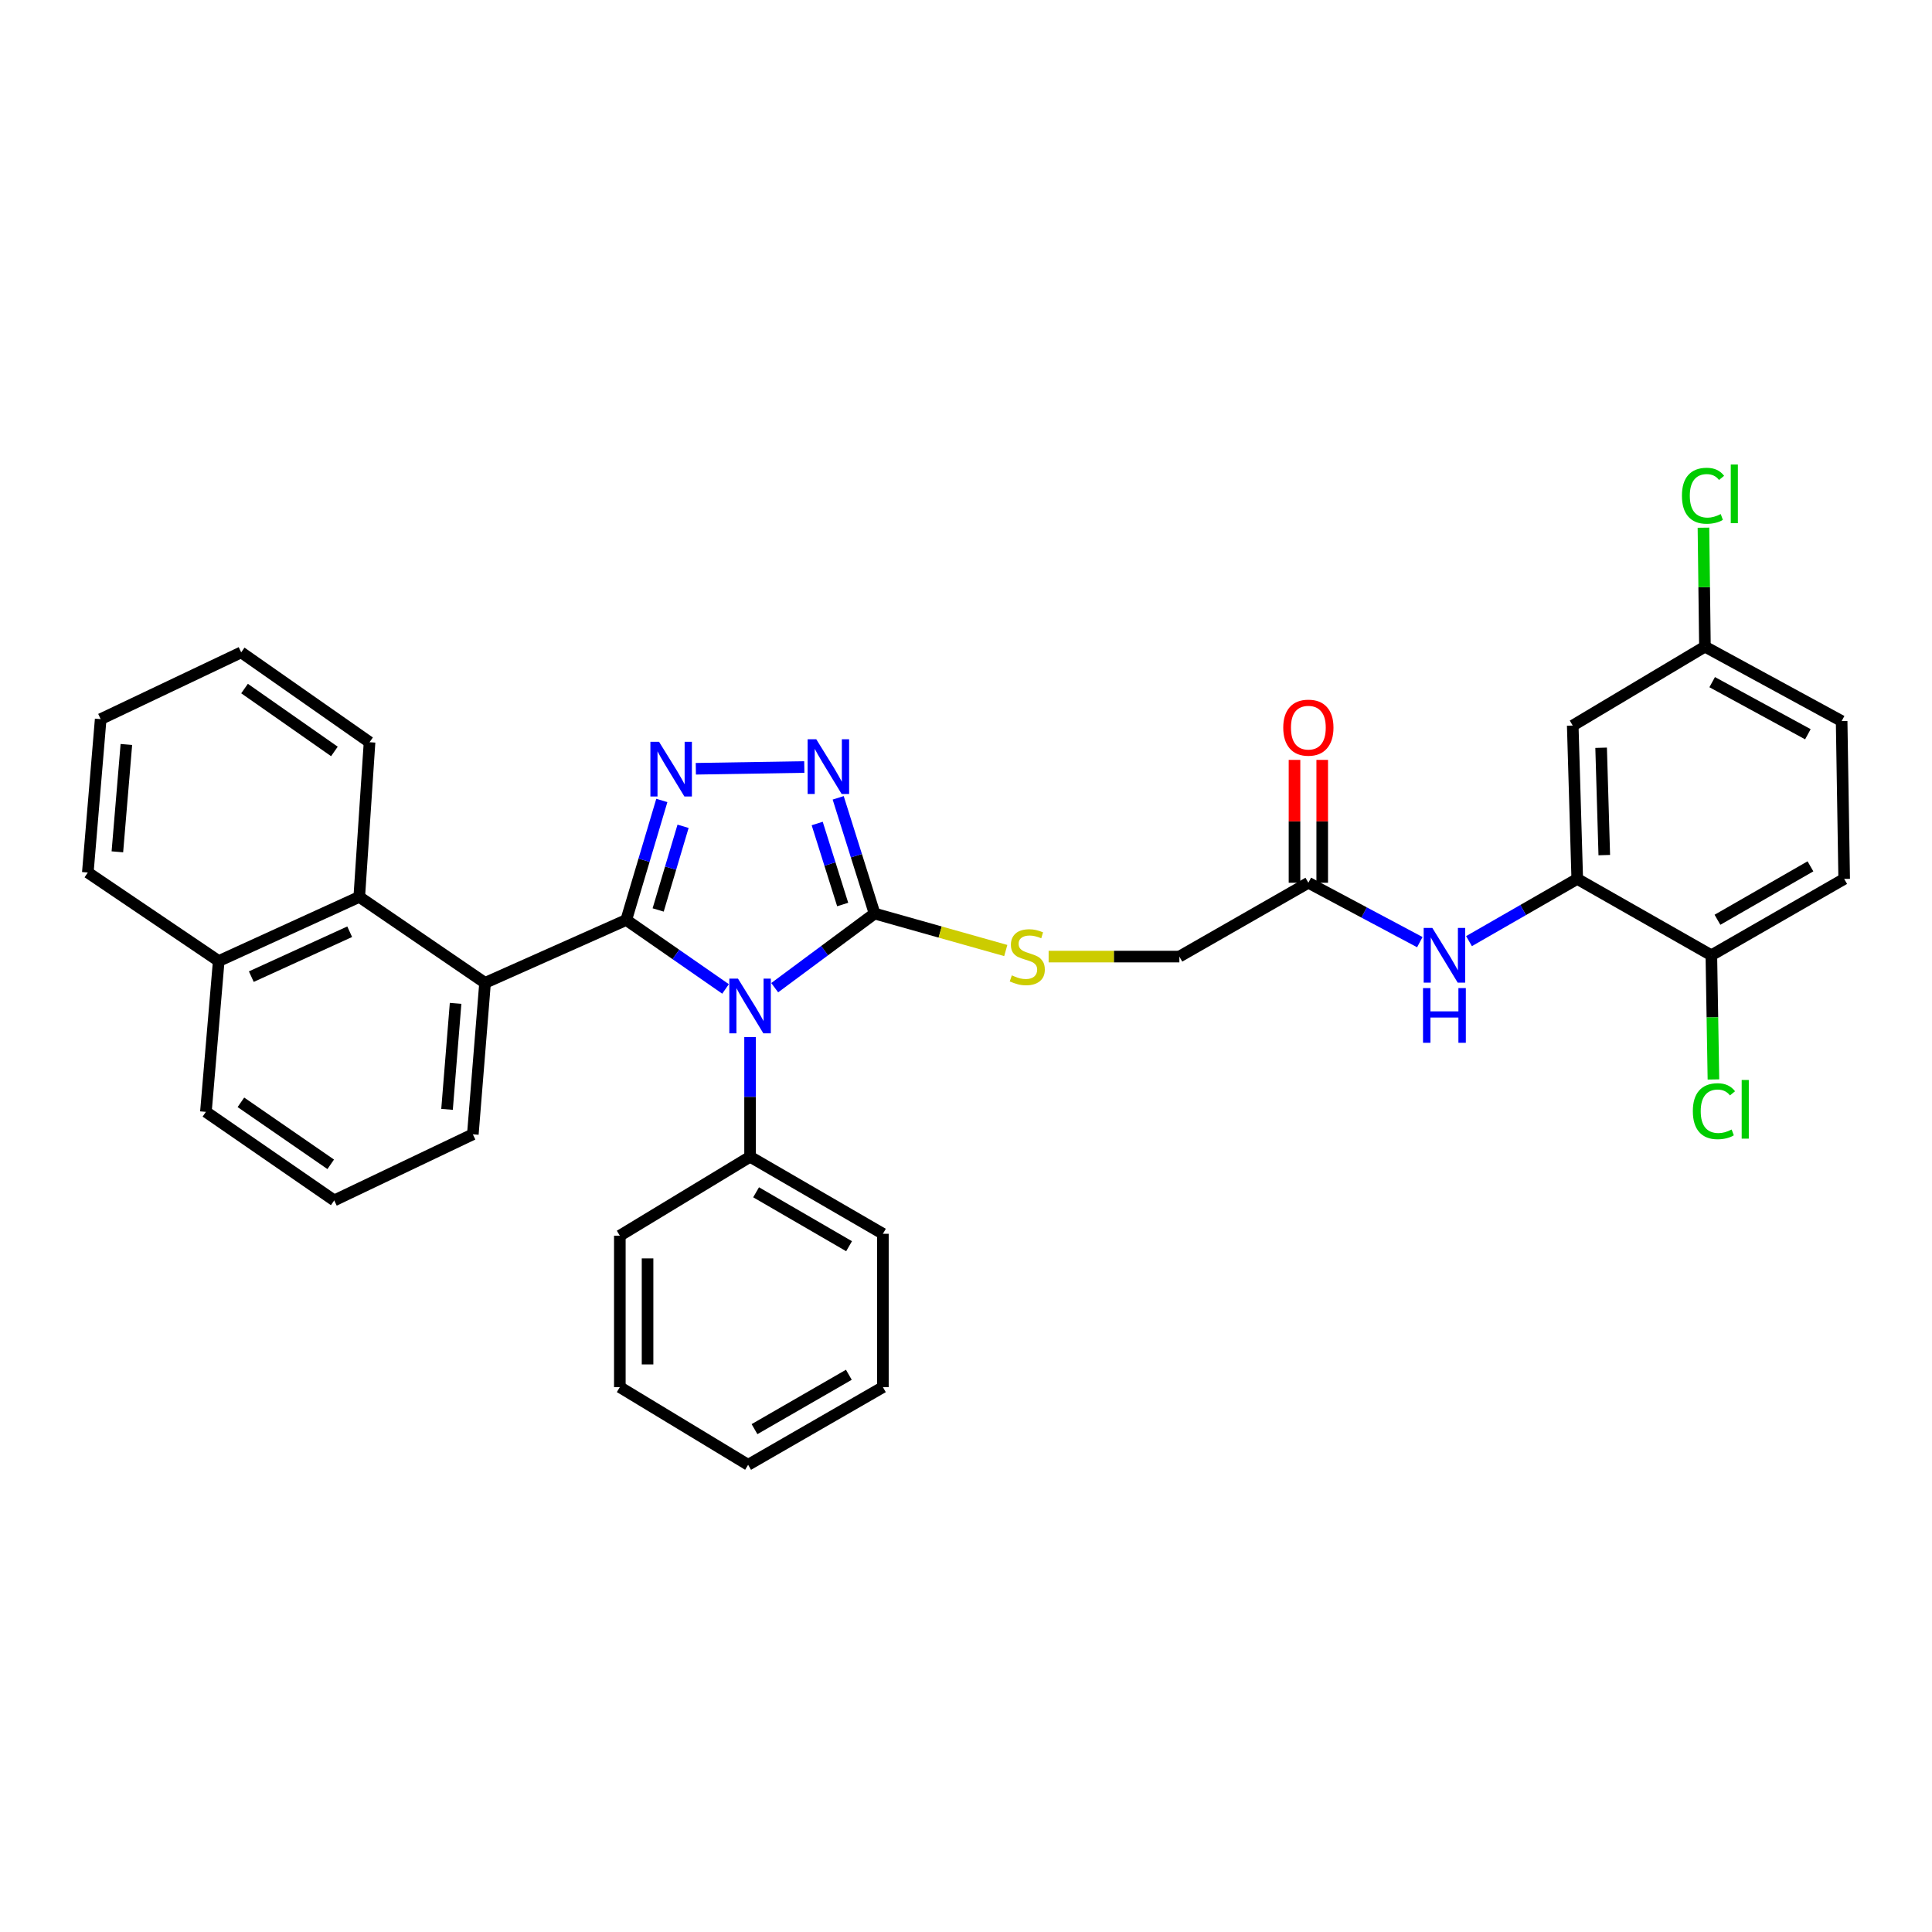 <?xml version='1.0' encoding='iso-8859-1'?>
<svg version='1.1' baseProfile='full'
              xmlns='http://www.w3.org/2000/svg'
                      xmlns:rdkit='http://www.rdkit.org/xml'
                      xmlns:xlink='http://www.w3.org/1999/xlink'
                  xml:space='preserve'
width='1000px' height='1000px' viewBox='0 0 1000 1000'>
<!-- END OF HEADER -->
<rect style='opacity:1.0;fill:#FFFFFF;stroke:none' width='1000' height='1000' x='0' y='0'> </rect>
<path class='bond-0' d='M 324.149,476.179 L 349.848,494.024' style='fill:none;fill-rule:evenodd;stroke:#000000;stroke-width:6px;stroke-linecap:butt;stroke-linejoin:miter;stroke-opacity:1' />
<path class='bond-0' d='M 349.848,494.024 L 375.546,511.87' style='fill:none;fill-rule:evenodd;stroke:#0000FF;stroke-width:6px;stroke-linecap:butt;stroke-linejoin:miter;stroke-opacity:1' />
<path class='bond-1' d='M 324.149,476.179 L 333.356,445.247' style='fill:none;fill-rule:evenodd;stroke:#000000;stroke-width:6px;stroke-linecap:butt;stroke-linejoin:miter;stroke-opacity:1' />
<path class='bond-1' d='M 333.356,445.247 L 342.564,414.314' style='fill:none;fill-rule:evenodd;stroke:#0000FF;stroke-width:6px;stroke-linecap:butt;stroke-linejoin:miter;stroke-opacity:1' />
<path class='bond-1' d='M 340.663,470.993 L 347.108,449.34' style='fill:none;fill-rule:evenodd;stroke:#000000;stroke-width:6px;stroke-linecap:butt;stroke-linejoin:miter;stroke-opacity:1' />
<path class='bond-1' d='M 347.108,449.34 L 353.553,427.687' style='fill:none;fill-rule:evenodd;stroke:#0000FF;stroke-width:6px;stroke-linecap:butt;stroke-linejoin:miter;stroke-opacity:1' />
<path class='bond-4' d='M 324.149,476.179 L 251.062,508.733' style='fill:none;fill-rule:evenodd;stroke:#000000;stroke-width:6px;stroke-linecap:butt;stroke-linejoin:miter;stroke-opacity:1' />
<path class='bond-2' d='M 400.983,511.223 L 426.833,492.039' style='fill:none;fill-rule:evenodd;stroke:#0000FF;stroke-width:6px;stroke-linecap:butt;stroke-linejoin:miter;stroke-opacity:1' />
<path class='bond-2' d='M 426.833,492.039 L 452.683,472.855' style='fill:none;fill-rule:evenodd;stroke:#000000;stroke-width:6px;stroke-linecap:butt;stroke-linejoin:miter;stroke-opacity:1' />
<path class='bond-10' d='M 388.237,536.793 L 388.237,567.764' style='fill:none;fill-rule:evenodd;stroke:#0000FF;stroke-width:6px;stroke-linecap:butt;stroke-linejoin:miter;stroke-opacity:1' />
<path class='bond-10' d='M 388.237,567.764 L 388.237,598.735' style='fill:none;fill-rule:evenodd;stroke:#000000;stroke-width:6px;stroke-linecap:butt;stroke-linejoin:miter;stroke-opacity:1' />
<path class='bond-3' d='M 360.16,397.912 L 416.307,397.004' style='fill:none;fill-rule:evenodd;stroke:#0000FF;stroke-width:6px;stroke-linecap:butt;stroke-linejoin:miter;stroke-opacity:1' />
<path class='bond-8' d='M 452.683,472.855 L 486.634,482.422' style='fill:none;fill-rule:evenodd;stroke:#000000;stroke-width:6px;stroke-linecap:butt;stroke-linejoin:miter;stroke-opacity:1' />
<path class='bond-8' d='M 486.634,482.422 L 520.584,491.989' style='fill:none;fill-rule:evenodd;stroke:#CCCC00;stroke-width:6px;stroke-linecap:butt;stroke-linejoin:miter;stroke-opacity:1' />
<path class='bond-33' d='M 452.683,472.855 L 443.263,442.906' style='fill:none;fill-rule:evenodd;stroke:#000000;stroke-width:6px;stroke-linecap:butt;stroke-linejoin:miter;stroke-opacity:1' />
<path class='bond-33' d='M 443.263,442.906 L 433.843,412.956' style='fill:none;fill-rule:evenodd;stroke:#0000FF;stroke-width:6px;stroke-linecap:butt;stroke-linejoin:miter;stroke-opacity:1' />
<path class='bond-33' d='M 436.17,468.175 L 429.576,447.211' style='fill:none;fill-rule:evenodd;stroke:#000000;stroke-width:6px;stroke-linecap:butt;stroke-linejoin:miter;stroke-opacity:1' />
<path class='bond-33' d='M 429.576,447.211 L 422.982,426.246' style='fill:none;fill-rule:evenodd;stroke:#0000FF;stroke-width:6px;stroke-linecap:butt;stroke-linejoin:miter;stroke-opacity:1' />
<path class='bond-7' d='M 251.062,508.733 L 185.954,464.231' style='fill:none;fill-rule:evenodd;stroke:#000000;stroke-width:6px;stroke-linecap:butt;stroke-linejoin:miter;stroke-opacity:1' />
<path class='bond-20' d='M 251.062,508.733 L 244.741,587.113' style='fill:none;fill-rule:evenodd;stroke:#000000;stroke-width:6px;stroke-linecap:butt;stroke-linejoin:miter;stroke-opacity:1' />
<path class='bond-20' d='M 235.812,519.337 L 231.387,574.203' style='fill:none;fill-rule:evenodd;stroke:#000000;stroke-width:6px;stroke-linecap:butt;stroke-linejoin:miter;stroke-opacity:1' />
<path class='bond-5' d='M 816.382,454.928 L 788.368,471.029' style='fill:none;fill-rule:evenodd;stroke:#000000;stroke-width:6px;stroke-linecap:butt;stroke-linejoin:miter;stroke-opacity:1' />
<path class='bond-5' d='M 788.368,471.029 L 760.353,487.129' style='fill:none;fill-rule:evenodd;stroke:#0000FF;stroke-width:6px;stroke-linecap:butt;stroke-linejoin:miter;stroke-opacity:1' />
<path class='bond-11' d='M 816.382,454.928 L 814.046,375.552' style='fill:none;fill-rule:evenodd;stroke:#000000;stroke-width:6px;stroke-linecap:butt;stroke-linejoin:miter;stroke-opacity:1' />
<path class='bond-11' d='M 830.373,442.6 L 828.739,387.036' style='fill:none;fill-rule:evenodd;stroke:#000000;stroke-width:6px;stroke-linecap:butt;stroke-linejoin:miter;stroke-opacity:1' />
<path class='bond-12' d='M 816.382,454.928 L 885.794,494.441' style='fill:none;fill-rule:evenodd;stroke:#000000;stroke-width:6px;stroke-linecap:butt;stroke-linejoin:miter;stroke-opacity:1' />
<path class='bond-6' d='M 734.896,487.655 L 706.051,472.284' style='fill:none;fill-rule:evenodd;stroke:#0000FF;stroke-width:6px;stroke-linecap:butt;stroke-linejoin:miter;stroke-opacity:1' />
<path class='bond-6' d='M 706.051,472.284 L 677.206,456.913' style='fill:none;fill-rule:evenodd;stroke:#000000;stroke-width:6px;stroke-linecap:butt;stroke-linejoin:miter;stroke-opacity:1' />
<path class='bond-16' d='M 185.954,464.231 L 113.209,497.438' style='fill:none;fill-rule:evenodd;stroke:#000000;stroke-width:6px;stroke-linecap:butt;stroke-linejoin:miter;stroke-opacity:1' />
<path class='bond-16' d='M 181,482.264 L 130.079,505.509' style='fill:none;fill-rule:evenodd;stroke:#000000;stroke-width:6px;stroke-linecap:butt;stroke-linejoin:miter;stroke-opacity:1' />
<path class='bond-22' d='M 185.954,464.231 L 191.278,384.169' style='fill:none;fill-rule:evenodd;stroke:#000000;stroke-width:6px;stroke-linecap:butt;stroke-linejoin:miter;stroke-opacity:1' />
<path class='bond-14' d='M 542.765,495.127 L 576.603,495.127' style='fill:none;fill-rule:evenodd;stroke:#CCCC00;stroke-width:6px;stroke-linecap:butt;stroke-linejoin:miter;stroke-opacity:1' />
<path class='bond-14' d='M 576.603,495.127 L 610.44,495.127' style='fill:none;fill-rule:evenodd;stroke:#000000;stroke-width:6px;stroke-linecap:butt;stroke-linejoin:miter;stroke-opacity:1' />
<path class='bond-9' d='M 677.206,456.913 L 610.44,495.127' style='fill:none;fill-rule:evenodd;stroke:#000000;stroke-width:6px;stroke-linecap:butt;stroke-linejoin:miter;stroke-opacity:1' />
<path class='bond-13' d='M 684.38,456.913 L 684.38,425.115' style='fill:none;fill-rule:evenodd;stroke:#000000;stroke-width:6px;stroke-linecap:butt;stroke-linejoin:miter;stroke-opacity:1' />
<path class='bond-13' d='M 684.38,425.115 L 684.38,393.317' style='fill:none;fill-rule:evenodd;stroke:#FF0000;stroke-width:6px;stroke-linecap:butt;stroke-linejoin:miter;stroke-opacity:1' />
<path class='bond-13' d='M 670.032,456.913 L 670.032,425.115' style='fill:none;fill-rule:evenodd;stroke:#000000;stroke-width:6px;stroke-linecap:butt;stroke-linejoin:miter;stroke-opacity:1' />
<path class='bond-13' d='M 670.032,425.115 L 670.032,393.317' style='fill:none;fill-rule:evenodd;stroke:#FF0000;stroke-width:6px;stroke-linecap:butt;stroke-linejoin:miter;stroke-opacity:1' />
<path class='bond-24' d='M 388.237,598.735 L 456.988,638.607' style='fill:none;fill-rule:evenodd;stroke:#000000;stroke-width:6px;stroke-linecap:butt;stroke-linejoin:miter;stroke-opacity:1' />
<path class='bond-24' d='M 391.351,617.128 L 439.477,645.038' style='fill:none;fill-rule:evenodd;stroke:#000000;stroke-width:6px;stroke-linecap:butt;stroke-linejoin:miter;stroke-opacity:1' />
<path class='bond-25' d='M 388.237,598.735 L 320.825,639.587' style='fill:none;fill-rule:evenodd;stroke:#000000;stroke-width:6px;stroke-linecap:butt;stroke-linejoin:miter;stroke-opacity:1' />
<path class='bond-17' d='M 814.046,375.552 L 882.471,334.7' style='fill:none;fill-rule:evenodd;stroke:#000000;stroke-width:6px;stroke-linecap:butt;stroke-linejoin:miter;stroke-opacity:1' />
<path class='bond-15' d='M 885.794,494.441 L 954.545,454.928' style='fill:none;fill-rule:evenodd;stroke:#000000;stroke-width:6px;stroke-linecap:butt;stroke-linejoin:miter;stroke-opacity:1' />
<path class='bond-15' d='M 888.958,476.074 L 937.083,448.415' style='fill:none;fill-rule:evenodd;stroke:#000000;stroke-width:6px;stroke-linecap:butt;stroke-linejoin:miter;stroke-opacity:1' />
<path class='bond-18' d='M 885.794,494.441 L 886.334,526.582' style='fill:none;fill-rule:evenodd;stroke:#000000;stroke-width:6px;stroke-linecap:butt;stroke-linejoin:miter;stroke-opacity:1' />
<path class='bond-18' d='M 886.334,526.582 L 886.874,558.723' style='fill:none;fill-rule:evenodd;stroke:#00CC00;stroke-width:6px;stroke-linecap:butt;stroke-linejoin:miter;stroke-opacity:1' />
<path class='bond-19' d='M 954.545,454.928 L 953.23,373.224' style='fill:none;fill-rule:evenodd;stroke:#000000;stroke-width:6px;stroke-linecap:butt;stroke-linejoin:miter;stroke-opacity:1' />
<path class='bond-27' d='M 113.209,497.438 L 45.455,451.612' style='fill:none;fill-rule:evenodd;stroke:#000000;stroke-width:6px;stroke-linecap:butt;stroke-linejoin:miter;stroke-opacity:1' />
<path class='bond-34' d='M 113.209,497.438 L 106.577,575.492' style='fill:none;fill-rule:evenodd;stroke:#000000;stroke-width:6px;stroke-linecap:butt;stroke-linejoin:miter;stroke-opacity:1' />
<path class='bond-21' d='M 882.471,334.7 L 882.086,303.918' style='fill:none;fill-rule:evenodd;stroke:#000000;stroke-width:6px;stroke-linecap:butt;stroke-linejoin:miter;stroke-opacity:1' />
<path class='bond-21' d='M 882.086,303.918 L 881.701,273.135' style='fill:none;fill-rule:evenodd;stroke:#00CC00;stroke-width:6px;stroke-linecap:butt;stroke-linejoin:miter;stroke-opacity:1' />
<path class='bond-37' d='M 882.471,334.7 L 953.23,373.224' style='fill:none;fill-rule:evenodd;stroke:#000000;stroke-width:6px;stroke-linecap:butt;stroke-linejoin:miter;stroke-opacity:1' />
<path class='bond-37' d='M 886.224,353.08 L 935.756,380.047' style='fill:none;fill-rule:evenodd;stroke:#000000;stroke-width:6px;stroke-linecap:butt;stroke-linejoin:miter;stroke-opacity:1' />
<path class='bond-23' d='M 244.741,587.113 L 172.993,621.333' style='fill:none;fill-rule:evenodd;stroke:#000000;stroke-width:6px;stroke-linecap:butt;stroke-linejoin:miter;stroke-opacity:1' />
<path class='bond-28' d='M 191.278,384.169 L 124.839,337.665' style='fill:none;fill-rule:evenodd;stroke:#000000;stroke-width:6px;stroke-linecap:butt;stroke-linejoin:miter;stroke-opacity:1' />
<path class='bond-28' d='M 173.085,388.948 L 126.577,356.395' style='fill:none;fill-rule:evenodd;stroke:#000000;stroke-width:6px;stroke-linecap:butt;stroke-linejoin:miter;stroke-opacity:1' />
<path class='bond-26' d='M 172.993,621.333 L 106.577,575.492' style='fill:none;fill-rule:evenodd;stroke:#000000;stroke-width:6px;stroke-linecap:butt;stroke-linejoin:miter;stroke-opacity:1' />
<path class='bond-26' d='M 171.181,602.649 L 124.69,570.56' style='fill:none;fill-rule:evenodd;stroke:#000000;stroke-width:6px;stroke-linecap:butt;stroke-linejoin:miter;stroke-opacity:1' />
<path class='bond-30' d='M 456.988,638.607 L 456.988,717.983' style='fill:none;fill-rule:evenodd;stroke:#000000;stroke-width:6px;stroke-linecap:butt;stroke-linejoin:miter;stroke-opacity:1' />
<path class='bond-29' d='M 320.825,639.587 L 320.825,717.983' style='fill:none;fill-rule:evenodd;stroke:#000000;stroke-width:6px;stroke-linecap:butt;stroke-linejoin:miter;stroke-opacity:1' />
<path class='bond-29' d='M 335.173,651.347 L 335.173,706.224' style='fill:none;fill-rule:evenodd;stroke:#000000;stroke-width:6px;stroke-linecap:butt;stroke-linejoin:miter;stroke-opacity:1' />
<path class='bond-35' d='M 45.455,451.612 L 52.11,372.228' style='fill:none;fill-rule:evenodd;stroke:#000000;stroke-width:6px;stroke-linecap:butt;stroke-linejoin:miter;stroke-opacity:1' />
<path class='bond-35' d='M 60.751,440.903 L 65.41,385.334' style='fill:none;fill-rule:evenodd;stroke:#000000;stroke-width:6px;stroke-linecap:butt;stroke-linejoin:miter;stroke-opacity:1' />
<path class='bond-31' d='M 124.839,337.665 L 52.11,372.228' style='fill:none;fill-rule:evenodd;stroke:#000000;stroke-width:6px;stroke-linecap:butt;stroke-linejoin:miter;stroke-opacity:1' />
<path class='bond-36' d='M 320.825,717.983 L 387.232,758.182' style='fill:none;fill-rule:evenodd;stroke:#000000;stroke-width:6px;stroke-linecap:butt;stroke-linejoin:miter;stroke-opacity:1' />
<path class='bond-32' d='M 456.988,717.983 L 387.232,758.182' style='fill:none;fill-rule:evenodd;stroke:#000000;stroke-width:6px;stroke-linecap:butt;stroke-linejoin:miter;stroke-opacity:1' />
<path class='bond-32' d='M 439.361,711.582 L 390.532,739.72' style='fill:none;fill-rule:evenodd;stroke:#000000;stroke-width:6px;stroke-linecap:butt;stroke-linejoin:miter;stroke-opacity:1' />
<path  class='atom-1' d='M 381.977 506.522
L 391.257 521.522
Q 392.177 523.002, 393.657 525.682
Q 395.137 528.362, 395.217 528.522
L 395.217 506.522
L 398.977 506.522
L 398.977 534.842
L 395.097 534.842
L 385.137 518.442
Q 383.977 516.522, 382.737 514.322
Q 381.537 512.122, 381.177 511.442
L 381.177 534.842
L 377.497 534.842
L 377.497 506.522
L 381.977 506.522
' fill='#0000FF'/>
<path  class='atom-2' d='M 341.125 383.958
L 350.405 398.958
Q 351.325 400.438, 352.805 403.118
Q 354.285 405.798, 354.365 405.958
L 354.365 383.958
L 358.125 383.958
L 358.125 412.278
L 354.245 412.278
L 344.285 395.878
Q 343.125 393.958, 341.885 391.758
Q 340.685 389.558, 340.325 388.878
L 340.325 412.278
L 336.645 412.278
L 336.645 383.958
L 341.125 383.958
' fill='#0000FF'/>
<path  class='atom-4' d='M 422.502 382.643
L 431.782 397.643
Q 432.702 399.123, 434.182 401.803
Q 435.662 404.483, 435.742 404.643
L 435.742 382.643
L 439.502 382.643
L 439.502 410.963
L 435.622 410.963
L 425.662 394.563
Q 424.502 392.643, 423.262 390.443
Q 422.062 388.243, 421.702 387.563
L 421.702 410.963
L 418.022 410.963
L 418.022 382.643
L 422.502 382.643
' fill='#0000FF'/>
<path  class='atom-7' d='M 741.371 480.281
L 750.651 495.281
Q 751.571 496.761, 753.051 499.441
Q 754.531 502.121, 754.611 502.281
L 754.611 480.281
L 758.371 480.281
L 758.371 508.601
L 754.491 508.601
L 744.531 492.201
Q 743.371 490.281, 742.131 488.081
Q 740.931 485.881, 740.571 485.201
L 740.571 508.601
L 736.891 508.601
L 736.891 480.281
L 741.371 480.281
' fill='#0000FF'/>
<path  class='atom-7' d='M 736.551 511.433
L 740.391 511.433
L 740.391 523.473
L 754.871 523.473
L 754.871 511.433
L 758.711 511.433
L 758.711 539.753
L 754.871 539.753
L 754.871 526.673
L 740.391 526.673
L 740.391 539.753
L 736.551 539.753
L 736.551 511.433
' fill='#0000FF'/>
<path  class='atom-9' d='M 523.717 504.847
Q 524.037 504.967, 525.357 505.527
Q 526.677 506.087, 528.117 506.447
Q 529.597 506.767, 531.037 506.767
Q 533.717 506.767, 535.277 505.487
Q 536.837 504.167, 536.837 501.887
Q 536.837 500.327, 536.037 499.367
Q 535.277 498.407, 534.077 497.887
Q 532.877 497.367, 530.877 496.767
Q 528.357 496.007, 526.837 495.287
Q 525.357 494.567, 524.277 493.047
Q 523.237 491.527, 523.237 488.967
Q 523.237 485.407, 525.637 483.207
Q 528.077 481.007, 532.877 481.007
Q 536.157 481.007, 539.877 482.567
L 538.957 485.647
Q 535.557 484.247, 532.997 484.247
Q 530.237 484.247, 528.717 485.407
Q 527.197 486.527, 527.237 488.487
Q 527.237 490.007, 527.997 490.927
Q 528.797 491.847, 529.917 492.367
Q 531.077 492.887, 532.997 493.487
Q 535.557 494.287, 537.077 495.087
Q 538.597 495.887, 539.677 497.527
Q 540.797 499.127, 540.797 501.887
Q 540.797 505.807, 538.157 507.927
Q 535.557 510.007, 531.197 510.007
Q 528.677 510.007, 526.757 509.447
Q 524.877 508.927, 522.637 508.007
L 523.717 504.847
' fill='#CCCC00'/>
<path  class='atom-14' d='M 664.206 376.628
Q 664.206 369.828, 667.566 366.028
Q 670.926 362.228, 677.206 362.228
Q 683.486 362.228, 686.846 366.028
Q 690.206 369.828, 690.206 376.628
Q 690.206 383.508, 686.806 387.428
Q 683.406 391.308, 677.206 391.308
Q 670.966 391.308, 667.566 387.428
Q 664.206 383.548, 664.206 376.628
M 677.206 388.108
Q 681.526 388.108, 683.846 385.228
Q 686.206 382.308, 686.206 376.628
Q 686.206 371.068, 683.846 368.268
Q 681.526 365.428, 677.206 365.428
Q 672.886 365.428, 670.526 368.228
Q 668.206 371.028, 668.206 376.628
Q 668.206 382.348, 670.526 385.228
Q 672.886 388.108, 677.206 388.108
' fill='#FF0000'/>
<path  class='atom-19' d='M 876.214 575.156
Q 876.214 568.116, 879.494 564.436
Q 882.814 560.716, 889.094 560.716
Q 894.934 560.716, 898.054 564.836
L 895.414 566.996
Q 893.134 563.996, 889.094 563.996
Q 884.814 563.996, 882.534 566.876
Q 880.294 569.716, 880.294 575.156
Q 880.294 580.756, 882.614 583.636
Q 884.974 586.516, 889.534 586.516
Q 892.654 586.516, 896.294 584.636
L 897.414 587.636
Q 895.934 588.596, 893.694 589.156
Q 891.454 589.716, 888.974 589.716
Q 882.814 589.716, 879.494 585.956
Q 876.214 582.196, 876.214 575.156
' fill='#00CC00'/>
<path  class='atom-19' d='M 901.494 558.996
L 905.174 558.996
L 905.174 589.356
L 901.494 589.356
L 901.494 558.996
' fill='#00CC00'/>
<path  class='atom-22' d='M 870.562 256.598
Q 870.562 249.558, 873.842 245.878
Q 877.162 242.158, 883.442 242.158
Q 889.282 242.158, 892.402 246.278
L 889.762 248.438
Q 887.482 245.438, 883.442 245.438
Q 879.162 245.438, 876.882 248.318
Q 874.642 251.158, 874.642 256.598
Q 874.642 262.198, 876.962 265.078
Q 879.322 267.958, 883.882 267.958
Q 887.002 267.958, 890.642 266.078
L 891.762 269.078
Q 890.282 270.038, 888.042 270.598
Q 885.802 271.158, 883.322 271.158
Q 877.162 271.158, 873.842 267.398
Q 870.562 263.638, 870.562 256.598
' fill='#00CC00'/>
<path  class='atom-22' d='M 895.842 240.438
L 899.522 240.438
L 899.522 270.798
L 895.842 270.798
L 895.842 240.438
' fill='#00CC00'/>
</svg>
